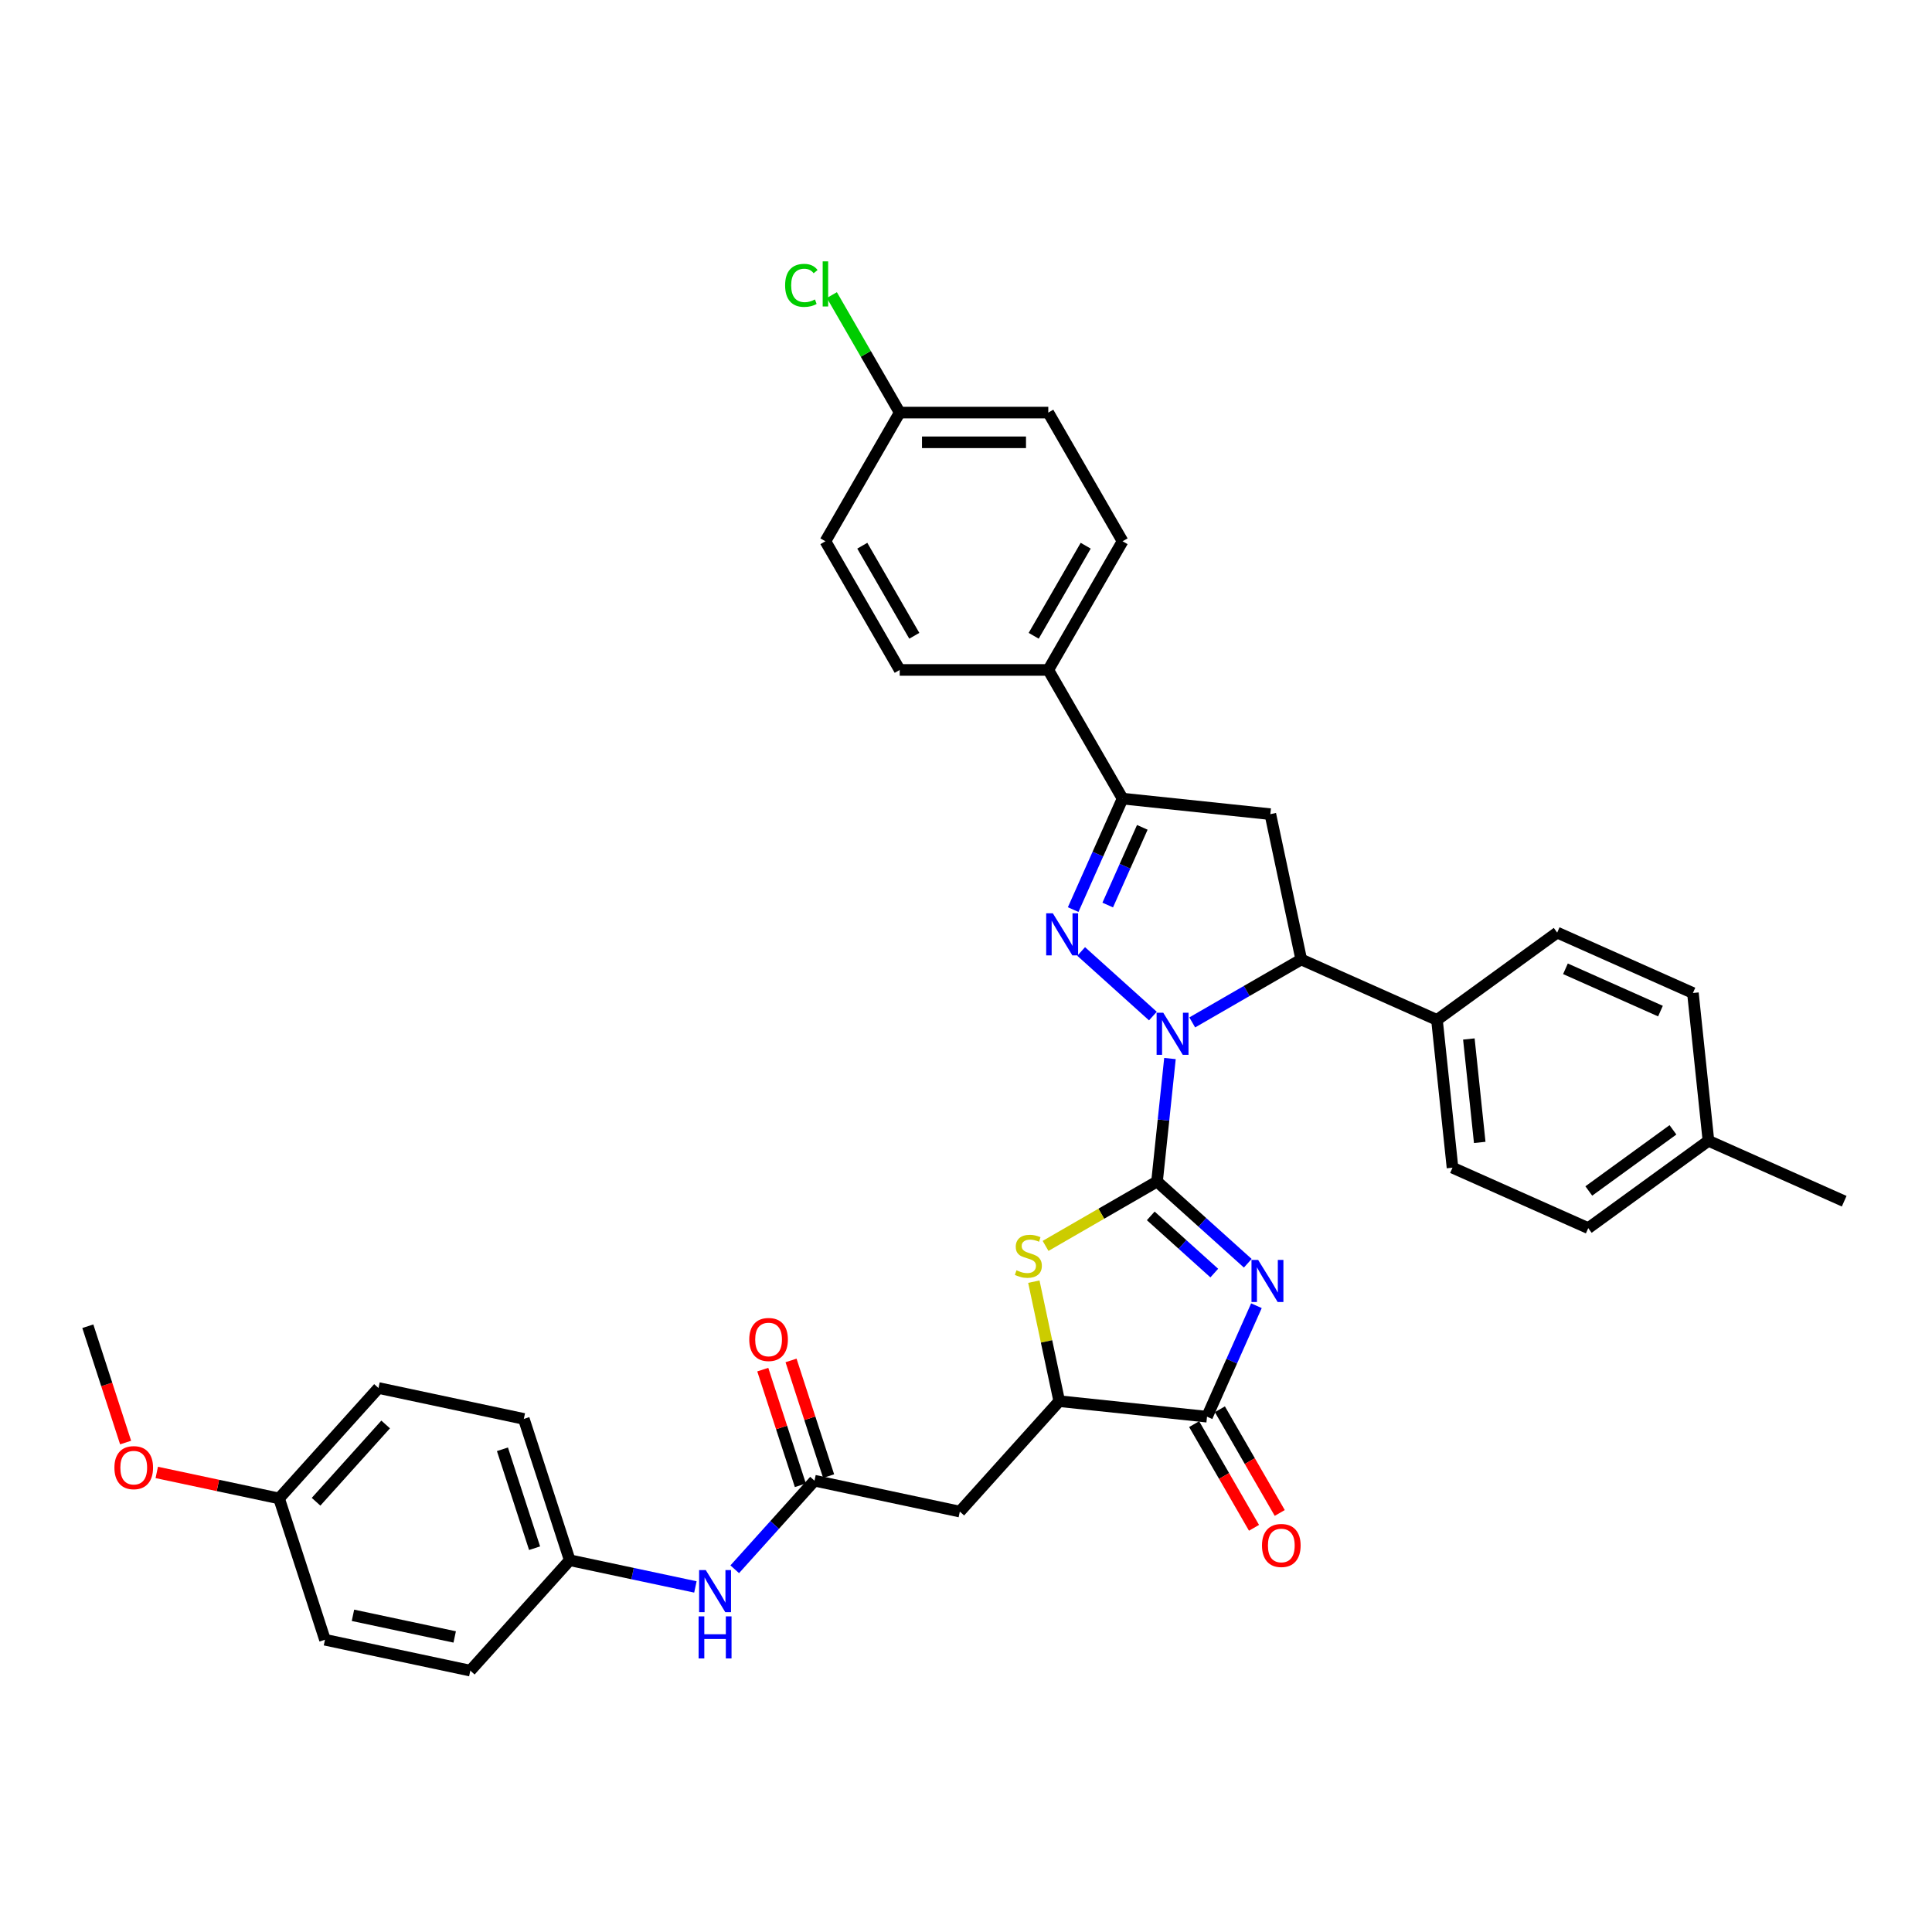<?xml version='1.0' encoding='iso-8859-1'?>
<svg version='1.1' baseProfile='full'
              xmlns='http://www.w3.org/2000/svg'
                      xmlns:rdkit='http://www.rdkit.org/xml'
                      xmlns:xlink='http://www.w3.org/1999/xlink'
                  xml:space='preserve'
width='1000px' height='1000px' viewBox='0 0 1000 1000'>
<!-- END OF HEADER -->
<rect style='opacity:1.0;fill:#FFFFFF;stroke:none' width='1000' height='1000' x='0' y='0'> </rect>
<path class='bond-0' d='M 598.877,611.565 L 602.223,579.729' style='fill:none;fill-rule:evenodd;stroke:#000000;stroke-width:6px;stroke-linecap:butt;stroke-linejoin:miter;stroke-opacity:1' />
<path class='bond-0' d='M 602.223,579.729 L 605.57,547.893' style='fill:none;fill-rule:evenodd;stroke:#0000FF;stroke-width:6px;stroke-linecap:butt;stroke-linejoin:miter;stroke-opacity:1' />
<path class='bond-1' d='M 598.877,611.565 L 622.362,632.711' style='fill:none;fill-rule:evenodd;stroke:#000000;stroke-width:6px;stroke-linecap:butt;stroke-linejoin:miter;stroke-opacity:1' />
<path class='bond-1' d='M 622.362,632.711 L 645.847,653.856' style='fill:none;fill-rule:evenodd;stroke:#0000FF;stroke-width:6px;stroke-linecap:butt;stroke-linejoin:miter;stroke-opacity:1' />
<path class='bond-1' d='M 595.631,629.339 L 612.07,644.141' style='fill:none;fill-rule:evenodd;stroke:#000000;stroke-width:6px;stroke-linecap:butt;stroke-linejoin:miter;stroke-opacity:1' />
<path class='bond-1' d='M 612.07,644.141 L 628.51,658.943' style='fill:none;fill-rule:evenodd;stroke:#0000FF;stroke-width:6px;stroke-linecap:butt;stroke-linejoin:miter;stroke-opacity:1' />
<path class='bond-3' d='M 598.877,611.565 L 570.029,628.22' style='fill:none;fill-rule:evenodd;stroke:#000000;stroke-width:6px;stroke-linecap:butt;stroke-linejoin:miter;stroke-opacity:1' />
<path class='bond-3' d='M 570.029,628.22 L 541.181,644.876' style='fill:none;fill-rule:evenodd;stroke:#CCCC00;stroke-width:6px;stroke-linecap:butt;stroke-linejoin:miter;stroke-opacity:1' />
<path class='bond-2' d='M 596.734,525.912 L 559.604,492.48' style='fill:none;fill-rule:evenodd;stroke:#0000FF;stroke-width:6px;stroke-linecap:butt;stroke-linejoin:miter;stroke-opacity:1' />
<path class='bond-6' d='M 617.098,529.202 L 645.308,512.915' style='fill:none;fill-rule:evenodd;stroke:#0000FF;stroke-width:6px;stroke-linecap:butt;stroke-linejoin:miter;stroke-opacity:1' />
<path class='bond-6' d='M 645.308,512.915 L 673.518,496.628' style='fill:none;fill-rule:evenodd;stroke:#000000;stroke-width:6px;stroke-linecap:butt;stroke-linejoin:miter;stroke-opacity:1' />
<path class='bond-4' d='M 650.325,675.837 L 637.537,704.559' style='fill:none;fill-rule:evenodd;stroke:#0000FF;stroke-width:6px;stroke-linecap:butt;stroke-linejoin:miter;stroke-opacity:1' />
<path class='bond-4' d='M 637.537,704.559 L 624.749,733.281' style='fill:none;fill-rule:evenodd;stroke:#000000;stroke-width:6px;stroke-linecap:butt;stroke-linejoin:miter;stroke-opacity:1' />
<path class='bond-5' d='M 555.469,470.808 L 568.257,442.086' style='fill:none;fill-rule:evenodd;stroke:#0000FF;stroke-width:6px;stroke-linecap:butt;stroke-linejoin:miter;stroke-opacity:1' />
<path class='bond-5' d='M 568.257,442.086 L 581.044,413.364' style='fill:none;fill-rule:evenodd;stroke:#000000;stroke-width:6px;stroke-linecap:butt;stroke-linejoin:miter;stroke-opacity:1' />
<path class='bond-5' d='M 573.356,468.447 L 582.308,448.342' style='fill:none;fill-rule:evenodd;stroke:#0000FF;stroke-width:6px;stroke-linecap:butt;stroke-linejoin:miter;stroke-opacity:1' />
<path class='bond-5' d='M 582.308,448.342 L 591.259,428.236' style='fill:none;fill-rule:evenodd;stroke:#000000;stroke-width:6px;stroke-linecap:butt;stroke-linejoin:miter;stroke-opacity:1' />
<path class='bond-8' d='M 535.116,663.384 L 541.69,694.313' style='fill:none;fill-rule:evenodd;stroke:#CCCC00;stroke-width:6px;stroke-linecap:butt;stroke-linejoin:miter;stroke-opacity:1' />
<path class='bond-8' d='M 541.69,694.313 L 548.265,725.243' style='fill:none;fill-rule:evenodd;stroke:#000000;stroke-width:6px;stroke-linecap:butt;stroke-linejoin:miter;stroke-opacity:1' />
<path class='bond-14' d='M 618.089,737.127 L 633.581,763.96' style='fill:none;fill-rule:evenodd;stroke:#000000;stroke-width:6px;stroke-linecap:butt;stroke-linejoin:miter;stroke-opacity:1' />
<path class='bond-14' d='M 633.581,763.96 L 649.073,790.793' style='fill:none;fill-rule:evenodd;stroke:#FF0000;stroke-width:6px;stroke-linecap:butt;stroke-linejoin:miter;stroke-opacity:1' />
<path class='bond-14' d='M 631.409,729.436 L 646.901,756.269' style='fill:none;fill-rule:evenodd;stroke:#000000;stroke-width:6px;stroke-linecap:butt;stroke-linejoin:miter;stroke-opacity:1' />
<path class='bond-14' d='M 646.901,756.269 L 662.394,783.103' style='fill:none;fill-rule:evenodd;stroke:#FF0000;stroke-width:6px;stroke-linecap:butt;stroke-linejoin:miter;stroke-opacity:1' />
<path class='bond-36' d='M 624.749,733.281 L 548.265,725.243' style='fill:none;fill-rule:evenodd;stroke:#000000;stroke-width:6px;stroke-linecap:butt;stroke-linejoin:miter;stroke-opacity:1' />
<path class='bond-11' d='M 581.044,413.364 L 542.592,346.761' style='fill:none;fill-rule:evenodd;stroke:#000000;stroke-width:6px;stroke-linecap:butt;stroke-linejoin:miter;stroke-opacity:1' />
<path class='bond-37' d='M 581.044,413.364 L 657.529,421.403' style='fill:none;fill-rule:evenodd;stroke:#000000;stroke-width:6px;stroke-linecap:butt;stroke-linejoin:miter;stroke-opacity:1' />
<path class='bond-7' d='M 673.518,496.628 L 657.529,421.403' style='fill:none;fill-rule:evenodd;stroke:#000000;stroke-width:6px;stroke-linecap:butt;stroke-linejoin:miter;stroke-opacity:1' />
<path class='bond-12' d='M 673.518,496.628 L 743.775,527.908' style='fill:none;fill-rule:evenodd;stroke:#000000;stroke-width:6px;stroke-linecap:butt;stroke-linejoin:miter;stroke-opacity:1' />
<path class='bond-9' d='M 548.265,725.243 L 496.805,782.395' style='fill:none;fill-rule:evenodd;stroke:#000000;stroke-width:6px;stroke-linecap:butt;stroke-linejoin:miter;stroke-opacity:1' />
<path class='bond-10' d='M 496.805,782.395 L 421.58,766.405' style='fill:none;fill-rule:evenodd;stroke:#000000;stroke-width:6px;stroke-linecap:butt;stroke-linejoin:miter;stroke-opacity:1' />
<path class='bond-13' d='M 421.58,766.405 L 400.941,789.327' style='fill:none;fill-rule:evenodd;stroke:#000000;stroke-width:6px;stroke-linecap:butt;stroke-linejoin:miter;stroke-opacity:1' />
<path class='bond-13' d='M 400.941,789.327 L 380.302,812.248' style='fill:none;fill-rule:evenodd;stroke:#0000FF;stroke-width:6px;stroke-linecap:butt;stroke-linejoin:miter;stroke-opacity:1' />
<path class='bond-15' d='M 428.894,764.028 L 419.168,734.095' style='fill:none;fill-rule:evenodd;stroke:#000000;stroke-width:6px;stroke-linecap:butt;stroke-linejoin:miter;stroke-opacity:1' />
<path class='bond-15' d='M 419.168,734.095 L 409.442,704.161' style='fill:none;fill-rule:evenodd;stroke:#FF0000;stroke-width:6px;stroke-linecap:butt;stroke-linejoin:miter;stroke-opacity:1' />
<path class='bond-15' d='M 414.266,768.781 L 404.539,738.848' style='fill:none;fill-rule:evenodd;stroke:#000000;stroke-width:6px;stroke-linecap:butt;stroke-linejoin:miter;stroke-opacity:1' />
<path class='bond-15' d='M 404.539,738.848 L 394.813,708.914' style='fill:none;fill-rule:evenodd;stroke:#FF0000;stroke-width:6px;stroke-linecap:butt;stroke-linejoin:miter;stroke-opacity:1' />
<path class='bond-16' d='M 542.592,346.761 L 581.044,280.159' style='fill:none;fill-rule:evenodd;stroke:#000000;stroke-width:6px;stroke-linecap:butt;stroke-linejoin:miter;stroke-opacity:1' />
<path class='bond-16' d='M 535.039,329.081 L 561.956,282.459' style='fill:none;fill-rule:evenodd;stroke:#000000;stroke-width:6px;stroke-linecap:butt;stroke-linejoin:miter;stroke-opacity:1' />
<path class='bond-18' d='M 542.592,346.761 L 465.686,346.761' style='fill:none;fill-rule:evenodd;stroke:#000000;stroke-width:6px;stroke-linecap:butt;stroke-linejoin:miter;stroke-opacity:1' />
<path class='bond-17' d='M 743.775,527.908 L 751.814,604.392' style='fill:none;fill-rule:evenodd;stroke:#000000;stroke-width:6px;stroke-linecap:butt;stroke-linejoin:miter;stroke-opacity:1' />
<path class='bond-17' d='M 760.278,537.773 L 765.905,591.312' style='fill:none;fill-rule:evenodd;stroke:#000000;stroke-width:6px;stroke-linecap:butt;stroke-linejoin:miter;stroke-opacity:1' />
<path class='bond-19' d='M 743.775,527.908 L 805.993,482.704' style='fill:none;fill-rule:evenodd;stroke:#000000;stroke-width:6px;stroke-linecap:butt;stroke-linejoin:miter;stroke-opacity:1' />
<path class='bond-20' d='M 359.938,821.393 L 327.416,814.48' style='fill:none;fill-rule:evenodd;stroke:#0000FF;stroke-width:6px;stroke-linecap:butt;stroke-linejoin:miter;stroke-opacity:1' />
<path class='bond-20' d='M 327.416,814.48 L 294.895,807.567' style='fill:none;fill-rule:evenodd;stroke:#000000;stroke-width:6px;stroke-linecap:butt;stroke-linejoin:miter;stroke-opacity:1' />
<path class='bond-24' d='M 581.044,280.159 L 542.592,213.557' style='fill:none;fill-rule:evenodd;stroke:#000000;stroke-width:6px;stroke-linecap:butt;stroke-linejoin:miter;stroke-opacity:1' />
<path class='bond-25' d='M 751.814,604.392 L 822.071,635.673' style='fill:none;fill-rule:evenodd;stroke:#000000;stroke-width:6px;stroke-linecap:butt;stroke-linejoin:miter;stroke-opacity:1' />
<path class='bond-23' d='M 465.686,346.761 L 427.233,280.159' style='fill:none;fill-rule:evenodd;stroke:#000000;stroke-width:6px;stroke-linecap:butt;stroke-linejoin:miter;stroke-opacity:1' />
<path class='bond-23' d='M 473.239,329.081 L 446.322,282.459' style='fill:none;fill-rule:evenodd;stroke:#000000;stroke-width:6px;stroke-linecap:butt;stroke-linejoin:miter;stroke-opacity:1' />
<path class='bond-26' d='M 805.993,482.704 L 876.25,513.984' style='fill:none;fill-rule:evenodd;stroke:#000000;stroke-width:6px;stroke-linecap:butt;stroke-linejoin:miter;stroke-opacity:1' />
<path class='bond-26' d='M 810.276,501.447 L 859.455,523.344' style='fill:none;fill-rule:evenodd;stroke:#000000;stroke-width:6px;stroke-linecap:butt;stroke-linejoin:miter;stroke-opacity:1' />
<path class='bond-29' d='M 294.895,807.567 L 243.435,864.719' style='fill:none;fill-rule:evenodd;stroke:#000000;stroke-width:6px;stroke-linecap:butt;stroke-linejoin:miter;stroke-opacity:1' />
<path class='bond-30' d='M 294.895,807.567 L 271.13,734.426' style='fill:none;fill-rule:evenodd;stroke:#000000;stroke-width:6px;stroke-linecap:butt;stroke-linejoin:miter;stroke-opacity:1' />
<path class='bond-30' d='M 276.702,801.349 L 260.066,750.15' style='fill:none;fill-rule:evenodd;stroke:#000000;stroke-width:6px;stroke-linecap:butt;stroke-linejoin:miter;stroke-opacity:1' />
<path class='bond-21' d='M 465.686,213.557 L 427.233,280.159' style='fill:none;fill-rule:evenodd;stroke:#000000;stroke-width:6px;stroke-linecap:butt;stroke-linejoin:miter;stroke-opacity:1' />
<path class='bond-28' d='M 465.686,213.557 L 448.129,183.146' style='fill:none;fill-rule:evenodd;stroke:#000000;stroke-width:6px;stroke-linecap:butt;stroke-linejoin:miter;stroke-opacity:1' />
<path class='bond-28' d='M 448.129,183.146 L 430.571,152.736' style='fill:none;fill-rule:evenodd;stroke:#00CC00;stroke-width:6px;stroke-linecap:butt;stroke-linejoin:miter;stroke-opacity:1' />
<path class='bond-39' d='M 465.686,213.557 L 542.592,213.557' style='fill:none;fill-rule:evenodd;stroke:#000000;stroke-width:6px;stroke-linecap:butt;stroke-linejoin:miter;stroke-opacity:1' />
<path class='bond-39' d='M 477.222,228.938 L 531.056,228.938' style='fill:none;fill-rule:evenodd;stroke:#000000;stroke-width:6px;stroke-linecap:butt;stroke-linejoin:miter;stroke-opacity:1' />
<path class='bond-22' d='M 144.445,775.588 L 195.905,718.436' style='fill:none;fill-rule:evenodd;stroke:#000000;stroke-width:6px;stroke-linecap:butt;stroke-linejoin:miter;stroke-opacity:1' />
<path class='bond-22' d='M 163.594,777.307 L 199.616,737.301' style='fill:none;fill-rule:evenodd;stroke:#000000;stroke-width:6px;stroke-linecap:butt;stroke-linejoin:miter;stroke-opacity:1' />
<path class='bond-33' d='M 144.445,775.588 L 112.792,768.86' style='fill:none;fill-rule:evenodd;stroke:#000000;stroke-width:6px;stroke-linecap:butt;stroke-linejoin:miter;stroke-opacity:1' />
<path class='bond-33' d='M 112.792,768.86 L 81.14,762.132' style='fill:none;fill-rule:evenodd;stroke:#FF0000;stroke-width:6px;stroke-linecap:butt;stroke-linejoin:miter;stroke-opacity:1' />
<path class='bond-40' d='M 144.445,775.588 L 168.21,848.73' style='fill:none;fill-rule:evenodd;stroke:#000000;stroke-width:6px;stroke-linecap:butt;stroke-linejoin:miter;stroke-opacity:1' />
<path class='bond-38' d='M 822.071,635.673 L 884.289,590.469' style='fill:none;fill-rule:evenodd;stroke:#000000;stroke-width:6px;stroke-linecap:butt;stroke-linejoin:miter;stroke-opacity:1' />
<path class='bond-38' d='M 822.363,616.448 L 865.915,584.806' style='fill:none;fill-rule:evenodd;stroke:#000000;stroke-width:6px;stroke-linecap:butt;stroke-linejoin:miter;stroke-opacity:1' />
<path class='bond-27' d='M 876.25,513.984 L 884.289,590.469' style='fill:none;fill-rule:evenodd;stroke:#000000;stroke-width:6px;stroke-linecap:butt;stroke-linejoin:miter;stroke-opacity:1' />
<path class='bond-34' d='M 884.289,590.469 L 954.545,621.749' style='fill:none;fill-rule:evenodd;stroke:#000000;stroke-width:6px;stroke-linecap:butt;stroke-linejoin:miter;stroke-opacity:1' />
<path class='bond-31' d='M 243.435,864.719 L 168.21,848.73' style='fill:none;fill-rule:evenodd;stroke:#000000;stroke-width:6px;stroke-linecap:butt;stroke-linejoin:miter;stroke-opacity:1' />
<path class='bond-31' d='M 235.349,847.276 L 182.692,836.083' style='fill:none;fill-rule:evenodd;stroke:#000000;stroke-width:6px;stroke-linecap:butt;stroke-linejoin:miter;stroke-opacity:1' />
<path class='bond-32' d='M 271.13,734.426 L 195.905,718.436' style='fill:none;fill-rule:evenodd;stroke:#000000;stroke-width:6px;stroke-linecap:butt;stroke-linejoin:miter;stroke-opacity:1' />
<path class='bond-35' d='M 65.017,746.663 L 55.236,716.56' style='fill:none;fill-rule:evenodd;stroke:#FF0000;stroke-width:6px;stroke-linecap:butt;stroke-linejoin:miter;stroke-opacity:1' />
<path class='bond-35' d='M 55.236,716.56 L 45.455,686.457' style='fill:none;fill-rule:evenodd;stroke:#000000;stroke-width:6px;stroke-linecap:butt;stroke-linejoin:miter;stroke-opacity:1' />
<path  class='atom-1' d='M 602.102 524.191
L 609.239 535.726
Q 609.946 536.865, 611.084 538.926
Q 612.223 540.987, 612.284 541.11
L 612.284 524.191
L 615.176 524.191
L 615.176 545.97
L 612.192 545.97
L 604.532 533.358
Q 603.64 531.881, 602.686 530.189
Q 601.763 528.497, 601.487 527.974
L 601.487 545.97
L 598.656 545.97
L 598.656 524.191
L 602.102 524.191
' fill='#0000FF'/>
<path  class='atom-2' d='M 651.215 652.135
L 658.352 663.671
Q 659.059 664.809, 660.198 666.87
Q 661.336 668.931, 661.397 669.054
L 661.397 652.135
L 664.289 652.135
L 664.289 673.914
L 661.305 673.914
L 653.645 661.302
Q 652.753 659.825, 651.8 658.133
Q 650.877 656.441, 650.6 655.919
L 650.6 673.914
L 647.77 673.914
L 647.77 652.135
L 651.215 652.135
' fill='#0000FF'/>
<path  class='atom-3' d='M 544.95 472.731
L 552.087 484.266
Q 552.794 485.405, 553.932 487.466
Q 555.071 489.527, 555.132 489.65
L 555.132 472.731
L 558.024 472.731
L 558.024 494.51
L 555.04 494.51
L 547.38 481.898
Q 546.488 480.421, 545.534 478.729
Q 544.611 477.037, 544.335 476.514
L 544.335 494.51
L 541.504 494.51
L 541.504 472.731
L 544.95 472.731
' fill='#0000FF'/>
<path  class='atom-4' d='M 526.123 657.493
Q 526.369 657.585, 527.384 658.016
Q 528.399 658.446, 529.507 658.723
Q 530.645 658.969, 531.752 658.969
Q 533.813 658.969, 535.013 657.985
Q 536.213 656.97, 536.213 655.216
Q 536.213 654.017, 535.597 653.278
Q 535.013 652.54, 534.09 652.14
Q 533.167 651.74, 531.629 651.279
Q 529.691 650.694, 528.522 650.141
Q 527.384 649.587, 526.553 648.418
Q 525.754 647.249, 525.754 645.28
Q 525.754 642.542, 527.599 640.85
Q 529.476 639.158, 533.167 639.158
Q 535.69 639.158, 538.551 640.358
L 537.843 642.727
Q 535.228 641.65, 533.26 641.65
Q 531.137 641.65, 529.968 642.542
Q 528.799 643.404, 528.83 644.911
Q 528.83 646.08, 529.414 646.787
Q 530.029 647.495, 530.891 647.895
Q 531.783 648.295, 533.26 648.756
Q 535.228 649.371, 536.397 649.987
Q 537.566 650.602, 538.397 651.863
Q 539.258 653.094, 539.258 655.216
Q 539.258 658.231, 537.228 659.861
Q 535.228 661.461, 531.875 661.461
Q 529.937 661.461, 528.461 661.03
Q 527.015 660.63, 525.292 659.923
L 526.123 657.493
' fill='#CCCC00'/>
<path  class='atom-14' d='M 365.306 812.667
L 372.442 824.203
Q 373.15 825.341, 374.288 827.402
Q 375.426 829.463, 375.488 829.586
L 375.488 812.667
L 378.38 812.667
L 378.38 834.447
L 375.396 834.447
L 367.736 821.834
Q 366.844 820.358, 365.89 818.666
Q 364.967 816.974, 364.69 816.451
L 364.69 834.447
L 361.86 834.447
L 361.86 812.667
L 365.306 812.667
' fill='#0000FF'/>
<path  class='atom-14' d='M 361.599 836.625
L 364.552 836.625
L 364.552 845.884
L 375.688 845.884
L 375.688 836.625
L 378.641 836.625
L 378.641 858.404
L 375.688 858.404
L 375.688 848.345
L 364.552 848.345
L 364.552 858.404
L 361.599 858.404
L 361.599 836.625
' fill='#0000FF'/>
<path  class='atom-15' d='M 653.204 799.945
Q 653.204 794.716, 655.788 791.793
Q 658.372 788.871, 663.202 788.871
Q 668.031 788.871, 670.616 791.793
Q 673.2 794.716, 673.2 799.945
Q 673.2 805.236, 670.585 808.251
Q 667.97 811.235, 663.202 811.235
Q 658.403 811.235, 655.788 808.251
Q 653.204 805.267, 653.204 799.945
M 663.202 808.774
Q 666.524 808.774, 668.308 806.559
Q 670.123 804.313, 670.123 799.945
Q 670.123 795.669, 668.308 793.516
Q 666.524 791.332, 663.202 791.332
Q 659.879 791.332, 658.065 793.485
Q 656.28 795.638, 656.28 799.945
Q 656.28 804.344, 658.065 806.559
Q 659.879 808.774, 663.202 808.774
' fill='#FF0000'/>
<path  class='atom-16' d='M 387.817 693.325
Q 387.817 688.095, 390.401 685.173
Q 392.985 682.251, 397.815 682.251
Q 402.644 682.251, 405.228 685.173
Q 407.812 688.095, 407.812 693.325
Q 407.812 698.616, 405.198 701.631
Q 402.583 704.615, 397.815 704.615
Q 393.016 704.615, 390.401 701.631
Q 387.817 698.647, 387.817 693.325
M 397.815 702.154
Q 401.137 702.154, 402.921 699.939
Q 404.736 697.693, 404.736 693.325
Q 404.736 689.049, 402.921 686.896
Q 401.137 684.711, 397.815 684.711
Q 394.492 684.711, 392.677 686.865
Q 390.893 689.018, 390.893 693.325
Q 390.893 697.724, 392.677 699.939
Q 394.492 702.154, 397.815 702.154
' fill='#FF0000'/>
<path  class='atom-29' d='M 406.376 147.709
Q 406.376 142.294, 408.899 139.464
Q 411.452 136.603, 416.282 136.603
Q 420.773 136.603, 423.173 139.772
L 421.142 141.433
Q 419.389 139.126, 416.282 139.126
Q 412.99 139.126, 411.237 141.341
Q 409.514 143.525, 409.514 147.709
Q 409.514 152.015, 411.298 154.23
Q 413.113 156.445, 416.62 156.445
Q 419.02 156.445, 421.819 154.999
L 422.68 157.306
Q 421.542 158.045, 419.82 158.475
Q 418.097 158.906, 416.19 158.906
Q 411.452 158.906, 408.899 156.014
Q 406.376 153.123, 406.376 147.709
' fill='#00CC00'/>
<path  class='atom-29' d='M 425.818 135.281
L 428.648 135.281
L 428.648 158.629
L 425.818 158.629
L 425.818 135.281
' fill='#00CC00'/>
<path  class='atom-34' d='M 59.222 759.66
Q 59.222 754.431, 61.806 751.508
Q 64.39 748.586, 69.22 748.586
Q 74.049 748.586, 76.633 751.508
Q 79.217 754.431, 79.217 759.66
Q 79.217 764.951, 76.603 767.966
Q 73.988 770.95, 69.22 770.95
Q 64.421 770.95, 61.806 767.966
Q 59.222 764.982, 59.222 759.66
M 69.22 768.489
Q 72.542 768.489, 74.326 766.274
Q 76.141 764.028, 76.141 759.66
Q 76.141 755.384, 74.326 753.231
Q 72.542 751.047, 69.22 751.047
Q 65.897 751.047, 64.082 753.2
Q 62.298 755.353, 62.298 759.66
Q 62.298 764.059, 64.082 766.274
Q 65.897 768.489, 69.22 768.489
' fill='#FF0000'/>
</svg>
